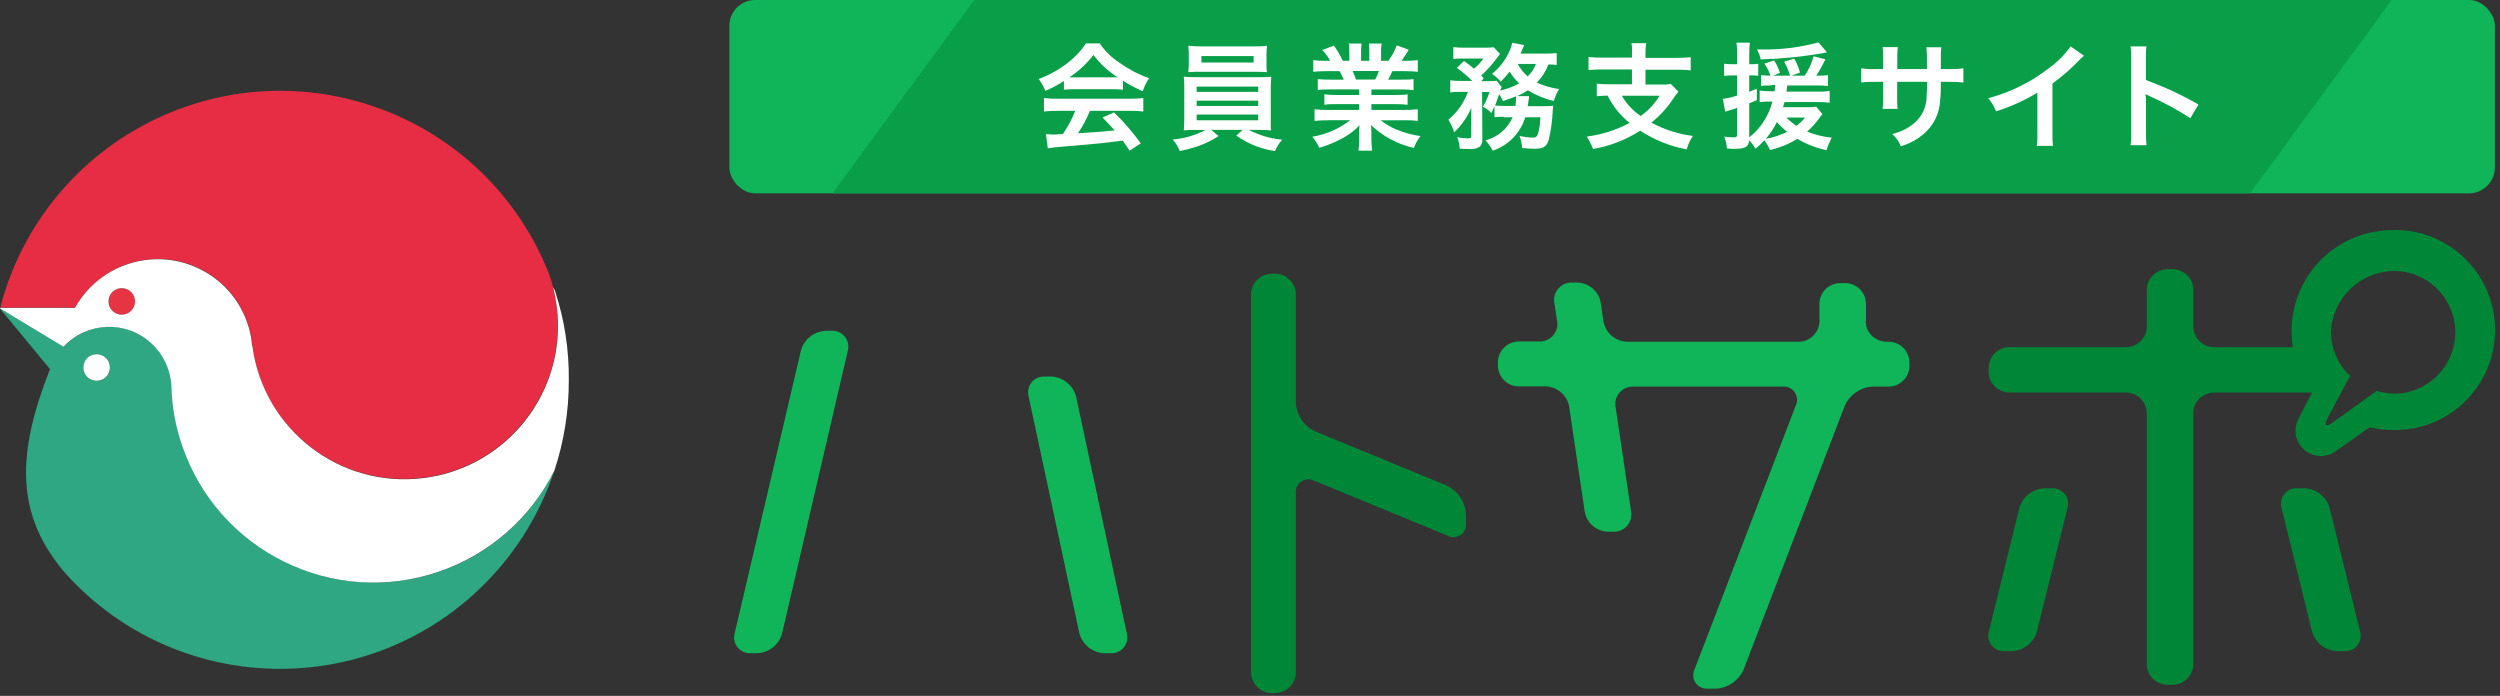 <?xml version="1.0" encoding="UTF-8"?><svg id="_レイヤー_1" xmlns="http://www.w3.org/2000/svg" viewBox="0 0 194 54"><rect x="0" y="0" width="194" height="54" fill="#333333" stroke="none"/><defs><style>.cls-1{fill:#089f48;}.cls-1,.cls-2,.cls-3,.cls-4,.cls-5,.cls-6,.cls-7{stroke-width:0px;}.cls-2{fill:#2fa783;}.cls-3{fill:#e72d43;}.cls-4{fill:#e73443;}.cls-5{fill:#fff;}.cls-6{fill:#10b55a;}.cls-7{fill:#008637;}</style></defs><path class="cls-7" d="m155.54,50.53c-.65.04-1.21-.46-1.25-1.11,0-.15,0-.29.05-.43l2.36-9.56c.25-.89,1.05-1.52,1.97-1.54h.56c.65-.04,1.21.46,1.25,1.11,0,.15,0,.29-.05.43l-2.36,9.56c-.25.89-1.05,1.52-1.97,1.54h-.56Z"/><path class="cls-7" d="m181.94,50.53c.65.04,1.21-.46,1.25-1.11,0-.15,0-.29-.05-.43l-2.36-9.56c-.25-.89-1.05-1.52-1.97-1.54h-.56c-.65-.04-1.21.46-1.25,1.11,0,.15,0,.29.05.43l2.36,9.56c.25.89,1.05,1.52,1.97,1.54h.56Z"/><path class="cls-6" d="m58.25,50.69c-.68.03-1.25-.49-1.28-1.17,0-.13,0-.25.04-.37l5.14-21.94c.24-.88,1.02-1.5,1.93-1.54h.47c.68-.03,1.25.49,1.28,1.17,0,.13,0,.25-.04.37l-5.1,21.94c-.24.88-1.02,1.5-1.93,1.54h-.51Zm23.32-21.47c.91.04,1.69.66,1.93,1.54l3.94,18.39c.17.66-.21,1.33-.87,1.5-.12.03-.25.05-.37.04h-.51c-.91-.04-1.69-.66-1.93-1.54l-3.94-18.39c-.17-.66.21-1.33.87-1.5.12-.03.25-.05.37-.04h.51Z"/><path class="cls-7" d="m112.3,37.7c.85.41,1.41,1.25,1.46,2.19v.69c.07.54-.31,1.03-.84,1.1-.21.03-.43,0-.61-.12l-10.29-4.24c-.47-.27-1.07-.1-1.34.37-.1.19-.15.4-.12.61v13.89c-.01.87-.72,1.57-1.59,1.59h-.3c-.87,0-1.57-.72-1.59-1.59v-29.36c.01-.87.72-1.57,1.59-1.59h.3c.87.01,1.57.72,1.59,1.59v8.44c.05.94.61,1.78,1.46,2.19l10.29,4.24h-.01Z"/><path class="cls-6" d="m144.78,24.93c0,.87.72,1.57,1.59,1.59h.21c.87.01,1.57.72,1.59,1.59v.3c0,.87-.72,1.57-1.59,1.59h-1.29c-.94.06-1.77.64-2.14,1.5l-7.84,20.44c-.37.86-1.2,1.44-2.14,1.5h-.64c-.57.05-1.08-.38-1.13-.95-.02-.19.02-.38.1-.55l7.84-20.44c.26-.51.06-1.13-.44-1.39-.18-.09-.38-.13-.59-.11h-11.57c-.74-.02-1.37.56-1.39,1.3,0,.09,0,.19.02.28l1.2,8.1c.13.73-.35,1.43-1.08,1.56-.1.02-.19.02-.29.02h-.43c-.9-.03-1.66-.69-1.8-1.59l-1.2-8.1c-.15-.89-.9-1.54-1.8-1.59h-2.14c-.87-.01-1.57-.72-1.59-1.59v-.3c.01-.87.72-1.57,1.59-1.59h1.63c.74.02,1.37-.56,1.39-1.3,0-.09,0-.19-.02-.28l-.21-1.41c-.13-.73.35-1.43,1.08-1.56.1-.02.19-.02.29-.02h.43c.9.03,1.66.69,1.8,1.59l.21,1.41c.15.89.9,1.54,1.8,1.59h13.37c.87-.01,1.57-.72,1.59-1.59v-1.37c0-.87.72-1.57,1.59-1.59h.43c.87.01,1.57.72,1.59,1.59v1.37h-.02Z"/><path class="cls-7" d="m185.76,17.86c-4.31-.06-7.86,3.38-7.93,7.69v.15c0,.42.03.83.09,1.24h-6.13c-.87-.01-1.57-.72-1.59-1.59v-2.87c0-.87-.72-1.57-1.59-1.59h-.43c-.87.01-1.57.72-1.59,1.59v2.87c0,.87-.72,1.57-1.59,1.59h-9.09c-.87.01-1.57.72-1.59,1.59v.34c0,.87.72,1.57,1.59,1.59h9.09c.87.01,1.57.72,1.59,1.59v19.5c0,.87.72,1.57,1.59,1.59h.43c.87,0,1.57-.72,1.59-1.59v-19.5c0-.87.72-1.57,1.59-1.59h7.63l-1.07,2.06c-.5.97-.12,2.15.85,2.65.28.15.59.22.91.22.42,0,.82-.14,1.16-.39l2.61-1.84c.62.14,1.25.21,1.89.21,4.28.05,7.8-3.39,7.85-7.67s-3.39-7.8-7.67-7.85h-.18m0,12.69c-.45,0-.9-.08-1.33-.21l-3.47,2.49c-.47.34-.64.21-.39-.3l1.67-3.13c.04-.09.09-.13.13-.21-.94-.88-1.48-2.1-1.5-3.39.1-2.63,2.25-4.73,4.89-4.76,2.63,0,4.76,2.13,4.76,4.76s-2.13,4.76-4.76,4.76"/><rect class="cls-6" x="56.6" width="137" height="15" rx="2" ry="2"/><path class="cls-1" d="m75.6,0h110l-11,15h-110L75.6,0Z"/><path class="cls-5" d="m82.56,6.28c-.45.3-.93.56-1.44.77-.13-.33-.31-.63-.52-.92.81-.3,1.57-.72,2.25-1.25.56-.42,1.04-.93,1.42-1.51h1.07c.4.59.92,1.1,1.52,1.49.71.51,1.49.92,2.31,1.21-.21.31-.38.65-.49,1.01-.54-.23-1.05-.5-1.54-.82v.7c-.27-.03-.54-.04-.81-.04h-3c-.26,0-.52.01-.77.04v-.69h0Zm-.49,2.32c-.36,0-.71.01-1.06.05v-1.04c.35.04.71.06,1.06.05h5.6c.35,0,.7-.01,1.05-.05v1.04c-.35-.04-.7-.06-1.05-.05h-3.09c-.25.61-.56,1.2-.93,1.74,1.06-.06,2.01-.13,2.85-.22-.29-.31-.44-.48-.94-1l.89-.4c.76.74,1.45,1.54,2.07,2.4l-.86.57c-.3-.44-.39-.57-.54-.78-.75.1-1.28.16-1.62.2-.89.08-2.67.24-3.03.27-.39.02-.77.06-1.16.13l-.14-1.1c.24.02.4.03.52.03.06,0,.33,0,.79-.04.39-.56.71-1.17.96-1.8h-1.37Zm4.26-2.6h.4c-.72-.46-1.36-1.05-1.88-1.74-.52.68-1.15,1.27-1.87,1.74h.37s2.98,0,2.98,0Z"/><path class="cls-5" d="m92.86,10.08c-.45,0-.71,0-1,.04.02-.23.04-.49.04-.94v-2.27c0-.32,0-.64-.04-.96.27.03.57.04,1,.04h4.78c.44,0,.69,0,1.01-.04-.03.32-.04.64-.04.96v2.85c0,.12,0,.24.03.36-.28-.03-.56-.04-1.01-.04h-.72c.81.42,1.68.68,2.59.76-.24.26-.42.56-.56.88-1.08-.15-2.11-.56-3-1.2l.49-.44h-2.44l.57.48c-.51.33-1.06.6-1.64.8-.45.15-.91.27-1.37.36-.13-.33-.31-.63-.55-.89.89-.08,1.76-.33,2.55-.74h-.69,0Zm5.42-5.15c0,.27,0,.47.03.67-.27-.02-.57-.03-.97-.03h-4.14c-.4,0-.72,0-.99.03.02-.22.04-.43.04-.67v-.69c0-.23-.01-.46-.04-.69.34.04.68.05,1.02.05h4.08c.34,0,.68,0,1.01-.05-.03.23-.04.46-.04.69v.69Zm-5.42,2.2h4.78v-.41h-4.78v.41Zm0,1.09h4.78v-.41h-4.78v.41Zm0,1.11h4.78v-.44h-4.78v.44Zm.37-4.48h4.05v-.5h-4.05v.5Z"/><path class="cls-5" d="m103.19,6.94c-.31,0-.62,0-.93.05v-.85c.31.03.62.04.93.04h1.09c-.13-.29-.23-.49-.33-.66h-.97c-.44,0-.78.02-1.07.05v-.9c.34.04.68.06,1.02.05h.29c-.16-.3-.37-.59-.61-.84l.9-.34c.27.37.5.76.69,1.18h.51v-.64c0-.23-.01-.47-.04-.7h.98c-.02.22-.03.44-.03.67v.67h.64v-.67c0-.22-.01-.44-.03-.67h.98c-.03.23-.05.47-.04.7v.64h.57c.27-.37.49-.77.65-1.2l.93.34c-.22.36-.36.58-.56.86h.25c.34,0,.68-.01,1.01-.05v.9c-.28-.03-.63-.05-1.07-.05h-.9c-.17.36-.21.44-.33.66h1.04c.31,0,.62,0,.93-.04v.85c-.31-.04-.62-.05-.93-.05h-2.34v.43h1.88c.31,0,.62,0,.93-.05v.81c-.31-.04-.62-.05-.93-.05h-1.88v.45h2.51c.36,0,.73-.01,1.09-.05v.9c-.36-.04-.72-.06-1.08-.05h-1.8c.37.3.78.54,1.22.72.6.25,1.23.42,1.87.51-.22.28-.39.59-.51.92-1.25-.28-2.41-.89-3.33-1.78.02.21.03.43.03.64v.44c0,.3.02.61.06.91h-1.06c.04-.3.06-.61.05-.92v-.44c0-.2,0-.41.03-.61-.37.4-.81.73-1.29.99-.58.32-1.19.57-1.83.76-.14-.31-.33-.6-.55-.86,1.07-.17,2.08-.61,2.94-1.28h-1.67c-.36,0-.73.02-1.09.05v-.9c.36.04.72.06,1.08.05h2.38v-.45h-1.78c-.31,0-.61,0-.92.05v-.81c.3.04.61.05.92.05h1.78v-.43h-2.28Zm3.52-.77c.12-.21.22-.44.3-.66h-2.05c.1.22.19.44.27.66h1.48Z"/><path class="cls-5" d="m116.68,9.06c-.24,0-.47,0-.71.04v-.86c-.09.22-.13.29-.24.53-.19-.2-.41-.37-.66-.49.22-.36.39-.74.51-1.14h-.57l.02,3.64c.02.22-.05.43-.19.6-.25.15-.54.21-.83.18-.2,0-.48,0-.74-.03-.01-.3-.07-.6-.19-.88.26.05.53.08.8.09.24,0,.3-.04.29-.22v-2.15c-.31.72-.76,1.37-1.33,1.9-.1-.35-.25-.68-.45-.98.69-.57,1.22-1.32,1.52-2.16h-.62c-.25,0-.5,0-.75.05v-.95c.27.04.54.05.81.05h.9c-.37-.37-.77-.71-1.2-1.01l.56-.54c.5.38.55.4.77.6.28-.22.53-.49.73-.79h-1.56c-.26,0-.52,0-.77.04v-.92c.28.03.56.04.84.04h1.54c.25,0,.51,0,.76-.03l.48.52s-.11.14-.2.26c-.37.51-.79.99-1.26,1.41.08.09.12.12.2.22l-.2.22h.54c.22,0,.44,0,.66-.03l.39.48c-.04.09-.08.18-.11.28.51-.12,1.01-.3,1.47-.56-.29-.27-.54-.58-.74-.92-.21.28-.44.54-.69.79-.19-.24-.43-.44-.68-.61.58-.46,1.04-1.06,1.34-1.73.11-.22.18-.45.23-.68l.93.18c-.05.1-.1.21-.14.31-.05.12-.08.2-.15.35h1.86c.32,0,.64-.01.95-.04v.92c-.21-.03-.43-.04-.65-.04-.19.53-.5,1.01-.89,1.41.55.25,1.13.42,1.73.5-.19.29-.32.6-.41.93-.71-.17-1.4-.45-2.02-.84-.26.18-.54.33-.83.46h.92s-.01.09,0,.13c0,.04-.02.1-.03.16,0,.05,0,.06-.02.14,0,.13-.03.19-.05.35h1.27c.24,0,.47,0,.71-.04-.02.13-.03.27-.04.4-.03.76-.13,1.52-.31,2.25-.18.55-.41.69-1.11.69-.32,0-.64-.02-.95-.06-.02-.32-.09-.64-.21-.93.34.07.69.12,1.03.13.29,0,.38-.11.48-.57.07-.33.1-.67.12-1.01h-1.18c-.37,1.22-1.31,2.18-2.52,2.59-.15-.29-.34-.56-.56-.8.94-.25,1.71-.9,2.1-1.79h-.69v-.04Zm.92-.85c.03-.22.04-.45.05-.67v-.07c-.34.14-.53.21-1.02.37-.08-.19-.18-.37-.3-.54-.12.38-.19.57-.31.89.24.02.49.03.74.03h.86-.02Zm.18-3.25c.19.37.45.7.77.97.29-.27.5-.6.64-.97,0,0-1.41,0-1.41,0Z"/><path class="cls-5" d="m126.65,4.14c0-.26,0-.53-.05-.79h1.14c-.04.26-.05.53-.05.79v.35h2.41c.37,0,.73-.01,1.1-.05v1.02c-.36-.04-.72-.06-1.09-.05h-2.42v1.15h1.2c.26.01.51,0,.76-.05l.59.6c-.1.12-.24.32-.42.58-.46.69-1.03,1.31-1.67,1.83,1,.54,2.1.89,3.22,1.03-.22.32-.38.67-.48,1.04-1.29-.24-2.52-.73-3.61-1.45-1.11.71-2.35,1.2-3.66,1.42-.13-.34-.29-.66-.49-.96,1.17-.15,2.29-.51,3.33-1.06-.72-.57-1.3-1.3-1.71-2.12-.28,0-.56.02-.84.05v-.98c.36.04.72.06,1.09.05h1.64v-1.15h-2.28c-.36,0-.73.01-1.09.05v-1.02c.37.04.73.06,1.1.05h2.27v-.35.02Zm-.8,3.29c.37.63.87,1.17,1.47,1.57.59-.42,1.09-.95,1.46-1.57h-2.94,0Z"/><path class="cls-5" d="m137.46,6.63c-.27,0-.53,0-.8.04v-.84c.23.03.45.04.68.04h.05c-.11-.33-.27-.65-.48-.93l.76-.25c.2.3.35.62.45.96l-.52.22h1.3c-.1-.38-.25-.74-.45-1.08l.78-.24c.2.34.35.7.45,1.08l-.66.24h1.03c.31-.46.54-.97.69-1.5l.91.23c-.21.44-.44.86-.71,1.27h.21c.23,0,.47,0,.7-.05v.85c-.29-.03-.57-.04-.86-.04h-2.3c-.03.22-.04.3-.06.48h2.32c.35.01.69,0,1.03-.06v.92c-.34-.04-.69-.06-1.03-.05h-2.47c-.05.17-.06.23-.12.4h1.82c.25,0,.51,0,.76-.04l.48.58c-.11.13-.22.26-.31.4-.26.35-.55.67-.88.95.61.25,1.26.41,1.91.47-.16.31-.3.64-.4.97-.8-.16-1.57-.46-2.27-.88-.65.41-1.37.7-2.12.87-.11-.27-.26-.52-.43-.76-.21.24-.45.47-.7.66-.13-.24-.29-.46-.48-.66-.06.53-.31.67-1.19.67-.11,0-.24,0-.54-.03-.02-.31-.09-.62-.21-.92.26.04.51.06.77.06.18,0,.23-.05.23-.24v-2.05c-.25.09-.28.1-.49.16-.15.04-.29.09-.43.14l-.19-1c.38-.04.76-.13,1.11-.26v-1.56h-.4c-.2,0-.41.01-.61.04v-.95c.2.03.41.05.62.04h.39v-.74c0-.31,0-.62-.05-.93h1.04c-.04.3-.05.61-.05.92v.75h.23c.16,0,.31,0,.47-.03v.93c-.15-.02-.31-.03-.47-.03h-.23v1.27c.2-.07.3-.12.59-.23v.88c-.28.12-.32.14-.59.25v2.64c.89-.7,1.52-1.68,1.8-2.78h-.15c-.28,0-.56,0-.84.05v-.9c.29.04.57.05.86.05h.3c.03-.24.04-.31.05-.49h-.3v.04Zm4.31-2.56c-.08,0-.16.02-.24.04-1.62.29-3.26.45-4.9.5-.05-.27-.15-.53-.29-.77h.3c1.51.03,3.02-.16,4.48-.55l.65.77h0Zm-4.73,6.7c.57-.1,1.12-.28,1.64-.54-.29-.23-.55-.48-.79-.76-.23.46-.52.9-.85,1.29m1.58-1.64c.24.24.5.45.78.65.25-.19.47-.4.67-.65h-1.45Z"/><path class="cls-5" d="m149.53,5.36v-.69c0-.33,0-.67-.04-1h1.16c-.03.2-.04.4-.04.6v1.09h.58c.39.01.78,0,1.17-.06v1.1c-.38-.04-.77-.05-1.15-.05h-.6c0,.49,0,.99-.06,1.48-.05,1-.52,1.94-1.29,2.58-.51.43-1.11.75-1.75.94-.15-.36-.38-.69-.67-.95.63-.15,1.22-.44,1.72-.85.62-.54.97-1.33.95-2.16.02-.21.02-.42.04-1.04h-2.33v1.35c0,.25,0,.5.04.75h-1.17c.03-.26.04-.51.04-.77v-1.33h-.55c-.38,0-.77,0-1.15.05v-1.1c.39.06.78.08,1.17.06h.53v-.9c0-.27,0-.54-.04-.8h1.18c-.03.26-.05.51-.04.77v.93h2.34-.04Z"/><path class="cls-5" d="m161.72,4.32c-.12.1-.23.2-.33.31-.65.68-1.36,1.3-2.12,1.85v3.84c0,.33,0,.67.04,1h-1.26c.05-.32.07-.65.05-.97v-3.16c-1.01.61-2.08,1.1-3.21,1.45-.14-.37-.34-.72-.6-1.02,1.71-.45,3.32-1.25,4.72-2.34.65-.46,1.21-1.03,1.67-1.68l1.03.72h.01Z"/><path class="cls-5" d="m165.33,11.29c.05-.33.06-.67.05-1.01v-5.76c0-.31,0-.61-.05-.92h1.23c-.04.31-.05.63-.04.94v1.67c1.41.52,2.78,1.15,4.08,1.9l-.63,1.06c-1.01-.66-2.07-1.23-3.18-1.72-.1-.05-.21-.1-.3-.15.03.2.04.41.04.61v2.36c0,.33,0,.67.04,1h-1.23v.02Z"/><path class="cls-3" d="m43.21,23.82c-.07-.51-.17-1.02-.29-1.53-.09-.36-.2-.72-.33-1.07-.18-.44-.37-.9-.57-1.32-5.29-11.2-18.66-15.99-29.86-10.7C6.13,12.05,1.68,17.42.02,23.87h5.83c1.97-3.55,6.44-4.82,9.99-2.85,1.96,1.09,3.32,3.02,3.68,5.24.04.23.07.46.07.7.94,6.51,6.98,11.02,13.49,10.08,6.41-.93,10.9-6.8,10.12-13.23"/><path class="cls-4" d="m9.46,22.36c-.57,0-1.03.46-1.03,1.03s.46,1.03,1.03,1.03,1.03-.46,1.03-1.03c0-.57-.46-1.03-1.03-1.03,0,0,0,0,0,0"/><path class="cls-2" d="m29,45.2c-6.72,0-12.69-4.28-14.85-10.64-.5-1.48-.78-3.03-.83-4.6-.13-2.58-2.26-4.6-4.84-4.6-1.34,0-2.62.56-3.53,1.55l-4.95-3v.04l3.88,4.69c-2.56,6.5-2.8,11.35,1.34,16.01,8.38,9.12,22.56,9.72,31.68,1.34,2.81-2.58,4.92-5.85,6.12-9.47-2.64,5.33-8.08,8.69-14.02,8.69M7.51,27.5c.57,0,1.03.46,1.03,1.03s-.46,1.03-1.03,1.03-1.03-.46-1.03-1.03h0c0-.57.46-1.03,1.03-1.03,0,0,0,0,0,0"/><path class="cls-5" d="m43.1,22.64c-.05-.12-.11-.24-.18-.35.13.5.22,1.01.29,1.53.81,6.53-3.83,12.48-10.36,13.28-6.43.8-12.32-3.7-13.25-10.12-.02-.07-.02-.15-.04-.22-.02-.17-.04-.31-.06-.48-.36-2.23-1.73-4.18-3.72-5.26-3.54-1.94-7.99-.66-9.96,2.87H.02s0,.02-.02.04l4.93,2.98c1.82-1.96,4.88-2.07,6.83-.25.93.86,1.48,2.05,1.54,3.31.04,1.57.32,3.12.83,4.6,2.79,8.2,11.7,12.59,19.9,9.8,3.91-1.33,7.14-4.15,8.99-7.85.75-2.27,1.13-4.65,1.12-7.05.02-2.32-.33-4.62-1.05-6.83m-33.64,1.78c-.57,0-1.03-.46-1.03-1.03s.46-1.03,1.03-1.03,1.03.46,1.03,1.03h0c0,.57-.46,1.03-1.03,1.03,0,0,0,0,0,0m-.92,4.1c0-.57-.46-1.03-1.03-1.03s-1.03.46-1.03,1.03.46,1.03,1.03,1.03h0c.57,0,1.03-.46,1.03-1.03,0,0,0,0,0,0"/></svg>